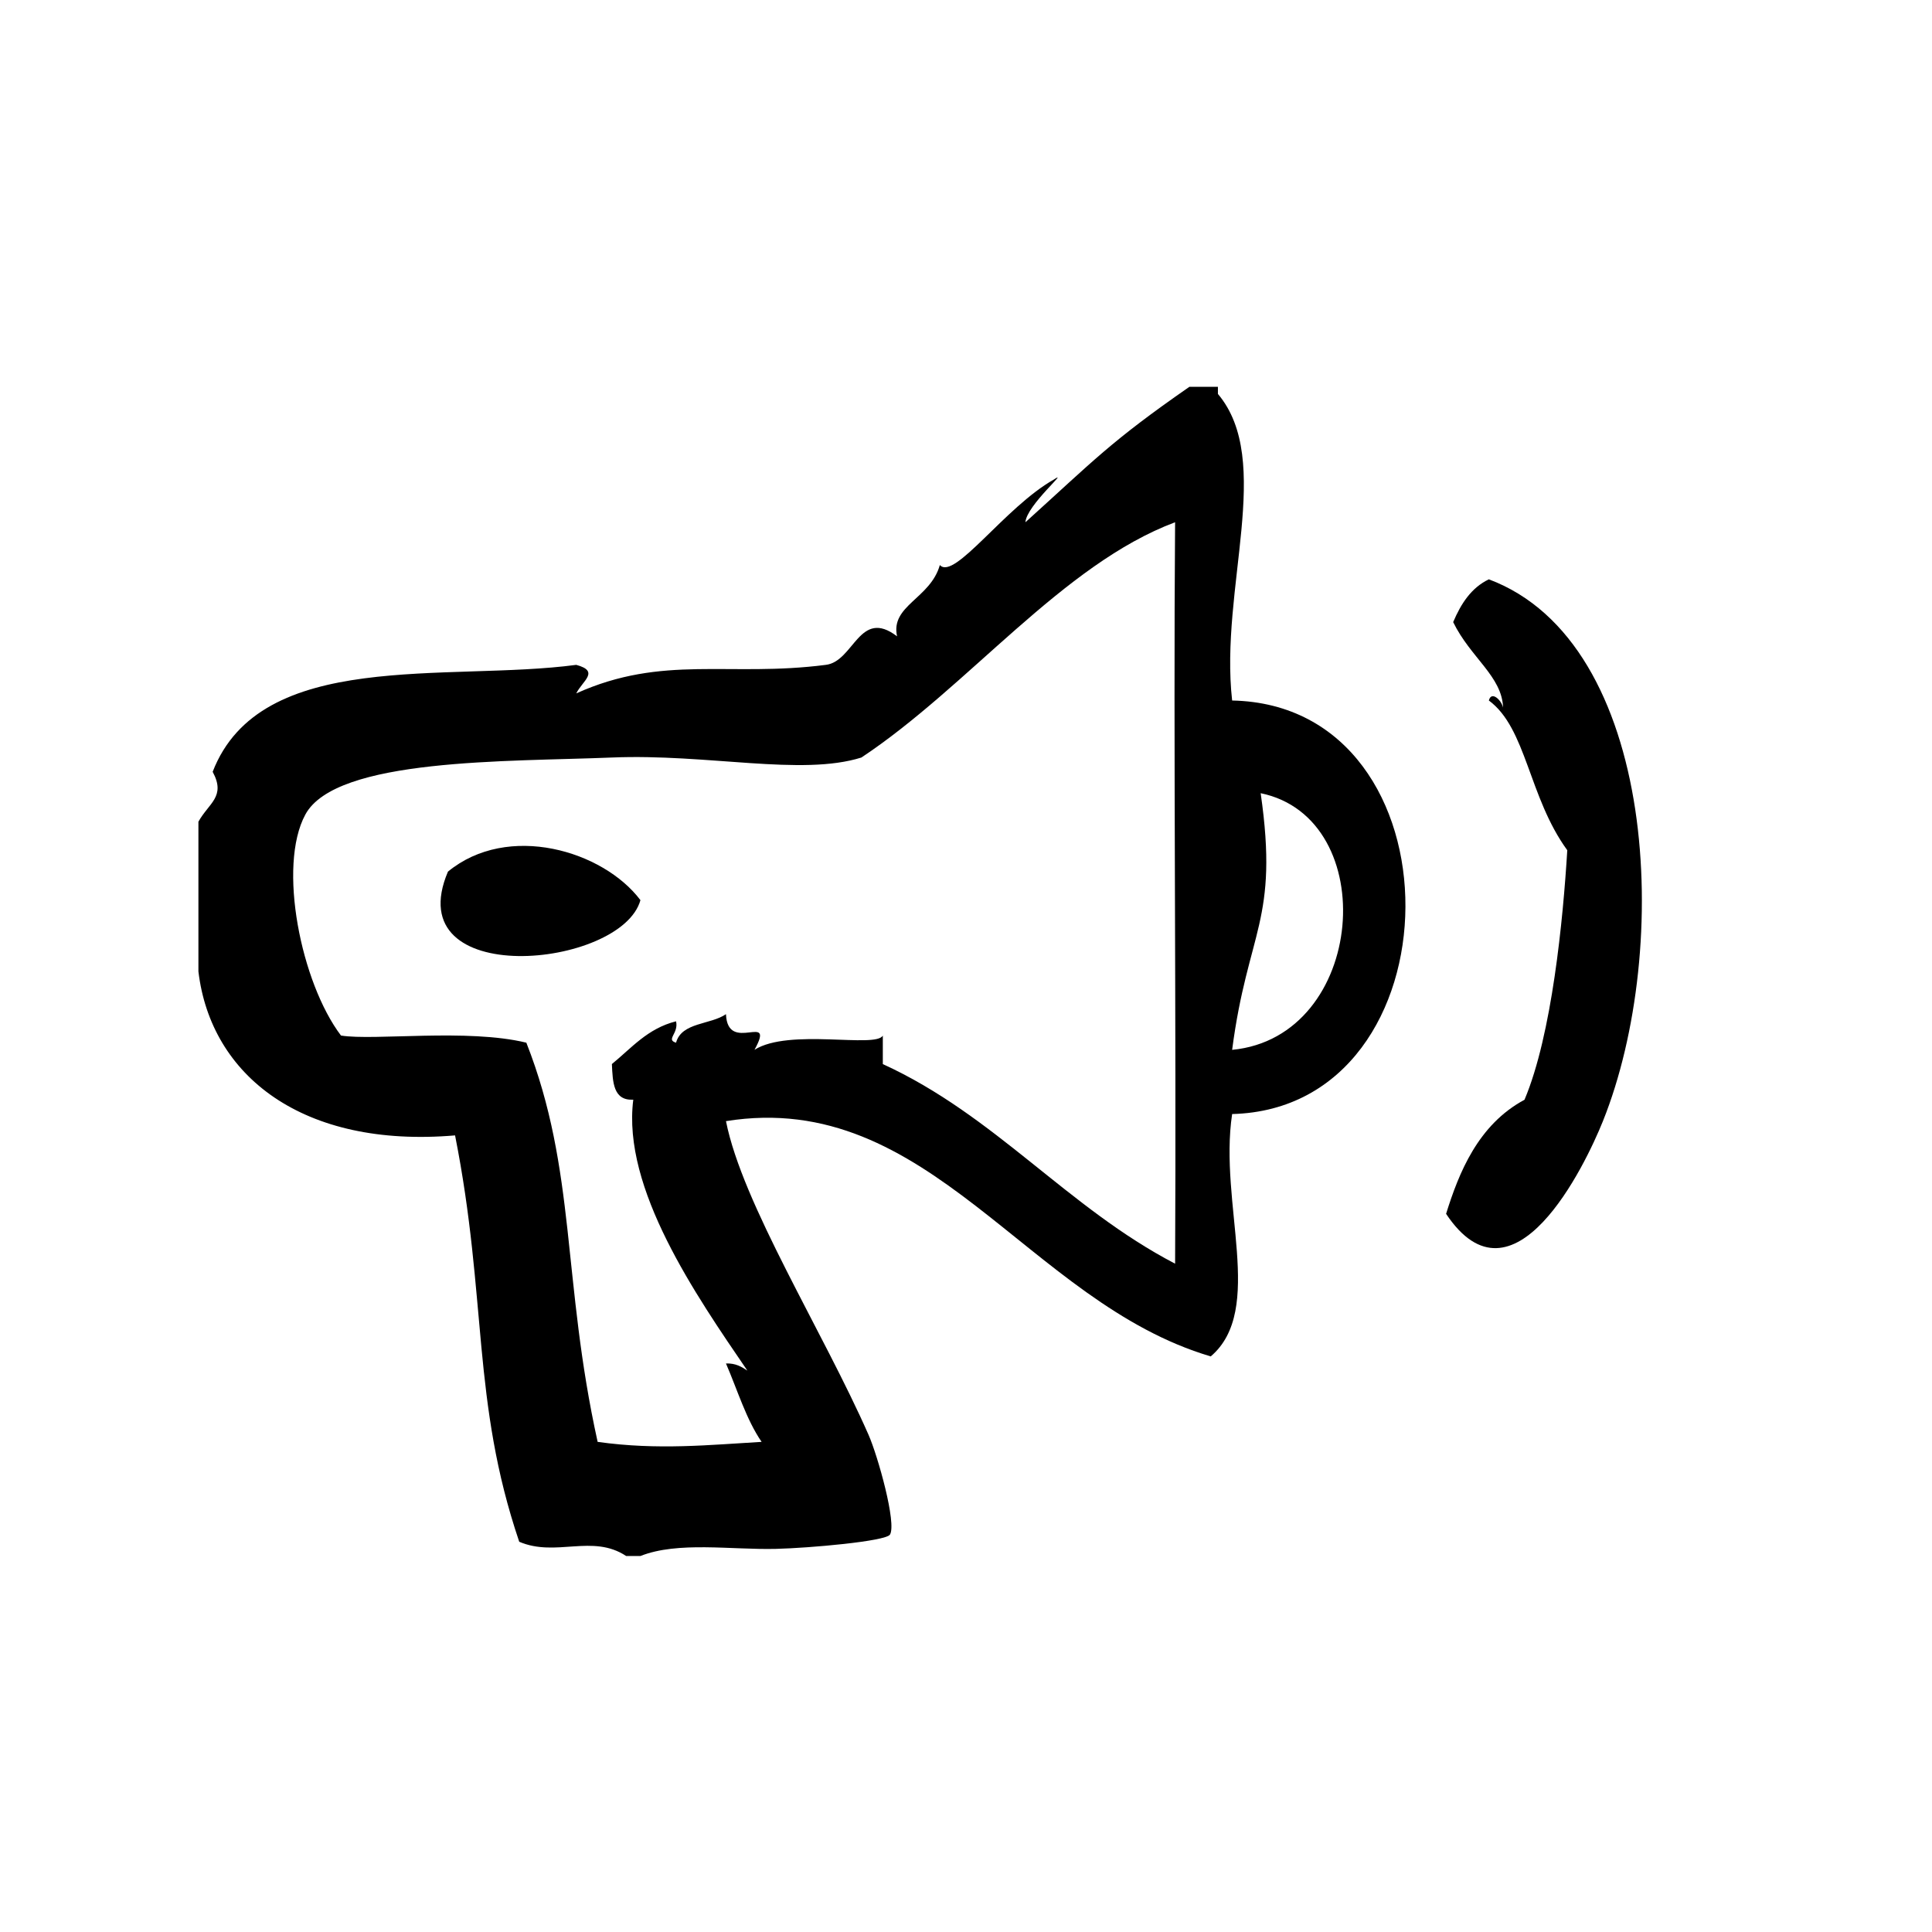 <?xml version="1.0" encoding="UTF-8"?>
<!-- Uploaded to: ICON Repo, www.svgrepo.com, Generator: ICON Repo Mixer Tools -->
<svg fill="#000000" width="800px" height="800px" version="1.1" viewBox="144 144 512 512" xmlns="http://www.w3.org/2000/svg">
 <g fill-rule="evenodd">
  <path d="m262.71 374.99c-13.359 31.449 45.965 25.688 51.012 7.559-9.871-13.117-35.086-20.648-51.012-7.559z"/>
  <path d="m470.53 329.64c-3.352-29.691 11.141-63.566-3.769-81.238v-1.891h-7.559c-20.941 14.539-25.348 19.539-43.461 35.895 0.324-4.543 11.934-14.273 7.559-11.336-12.965 7.297-26.402 26.883-30.23 22.672-2.512 8.926-13.145 10.699-11.336 18.895-9.996-7.652-11.422 6.691-18.895 7.559-25.586 3.312-43.148-2.801-66.125 7.559 1.645-3.328 6.32-5.848 0-7.559-34.102 4.543-83.664-4.449-96.355 28.34 3.574 6.59-1.047 8.281-3.777 13.227v39.676c3.289 27.695 27.688 46.895 68.016 43.453 8.574 43.328 4.352 70.359 17.004 107.69 9.738 4.164 19.375-2.148 28.34 3.777h3.777c9.949-3.938 23.992-1.605 35.895-1.891 8.879-0.211 29.102-2.008 30.23-3.777 1.836-2.891-3.195-20.828-5.668-26.441-12.059-27.402-33.441-61.203-37.785-83.137 54.051-8.684 79.887 48.012 128.47 62.348 14.492-12.375 2.078-40.469 5.668-64.227 60.711-1.527 61.758-108.35 0-109.59zm-15.113 149.25c-28.574-14.879-47.648-39.25-77.461-52.898v-7.559c-1.836 3.449-24.828-2.016-34.008 3.777 5.746-10.43-7.117 1.324-7.559-9.445-4.086 2.832-11.754 2.109-13.227 7.559-2.801-0.82 0.746-2.426 0-5.668-7.551 1.891-11.801 7.086-17.004 11.328 0.219 4.816 0.355 9.723 5.668 9.445-3 23.578 16.656 51.898 30.23 71.793-1.52-1-3.07-1.977-5.668-1.891 3.047 7.039 5.352 14.801 9.445 20.781-13.707 0.781-27.418 2.258-43.453 0-9.453-42.801-5.574-71.941-18.895-105.79-15.648-3.809-40.312-0.473-49.121-1.891-10.598-13.996-16.84-44.902-9.445-58.566 8.141-15.059 53.789-13.98 81.238-15.113 25.355-1.047 50.262 4.992 66.125 0 28.418-18.852 53.301-51.184 83.129-62.348-0.469 58.5 0.344 131.86 0.004 196.49zm15.113-56.668c4.125-31.691 12.453-34.117 7.559-68.016 32.227 6.613 28.031 64.59-7.559 68.016z"/>
  <path d="m538.55 297.53c-4.676 2.258-7.383 6.473-9.445 11.336 4.613 9.461 12.949 14.344 13.227 22.672-0.457-2.055-3.117-4.535-3.769-1.891 9.996 7.344 10.5 25.551 20.781 39.676-1.109 18.316-4.062 48.918-11.336 66.125-12.32 6.613-17.391 19.363-20.781 30.23 17.773 26.68 36.793-12.676 41.562-24.562 18.363-45.781 14.52-126.84-30.238-143.59z"/>
 </g>
</svg>